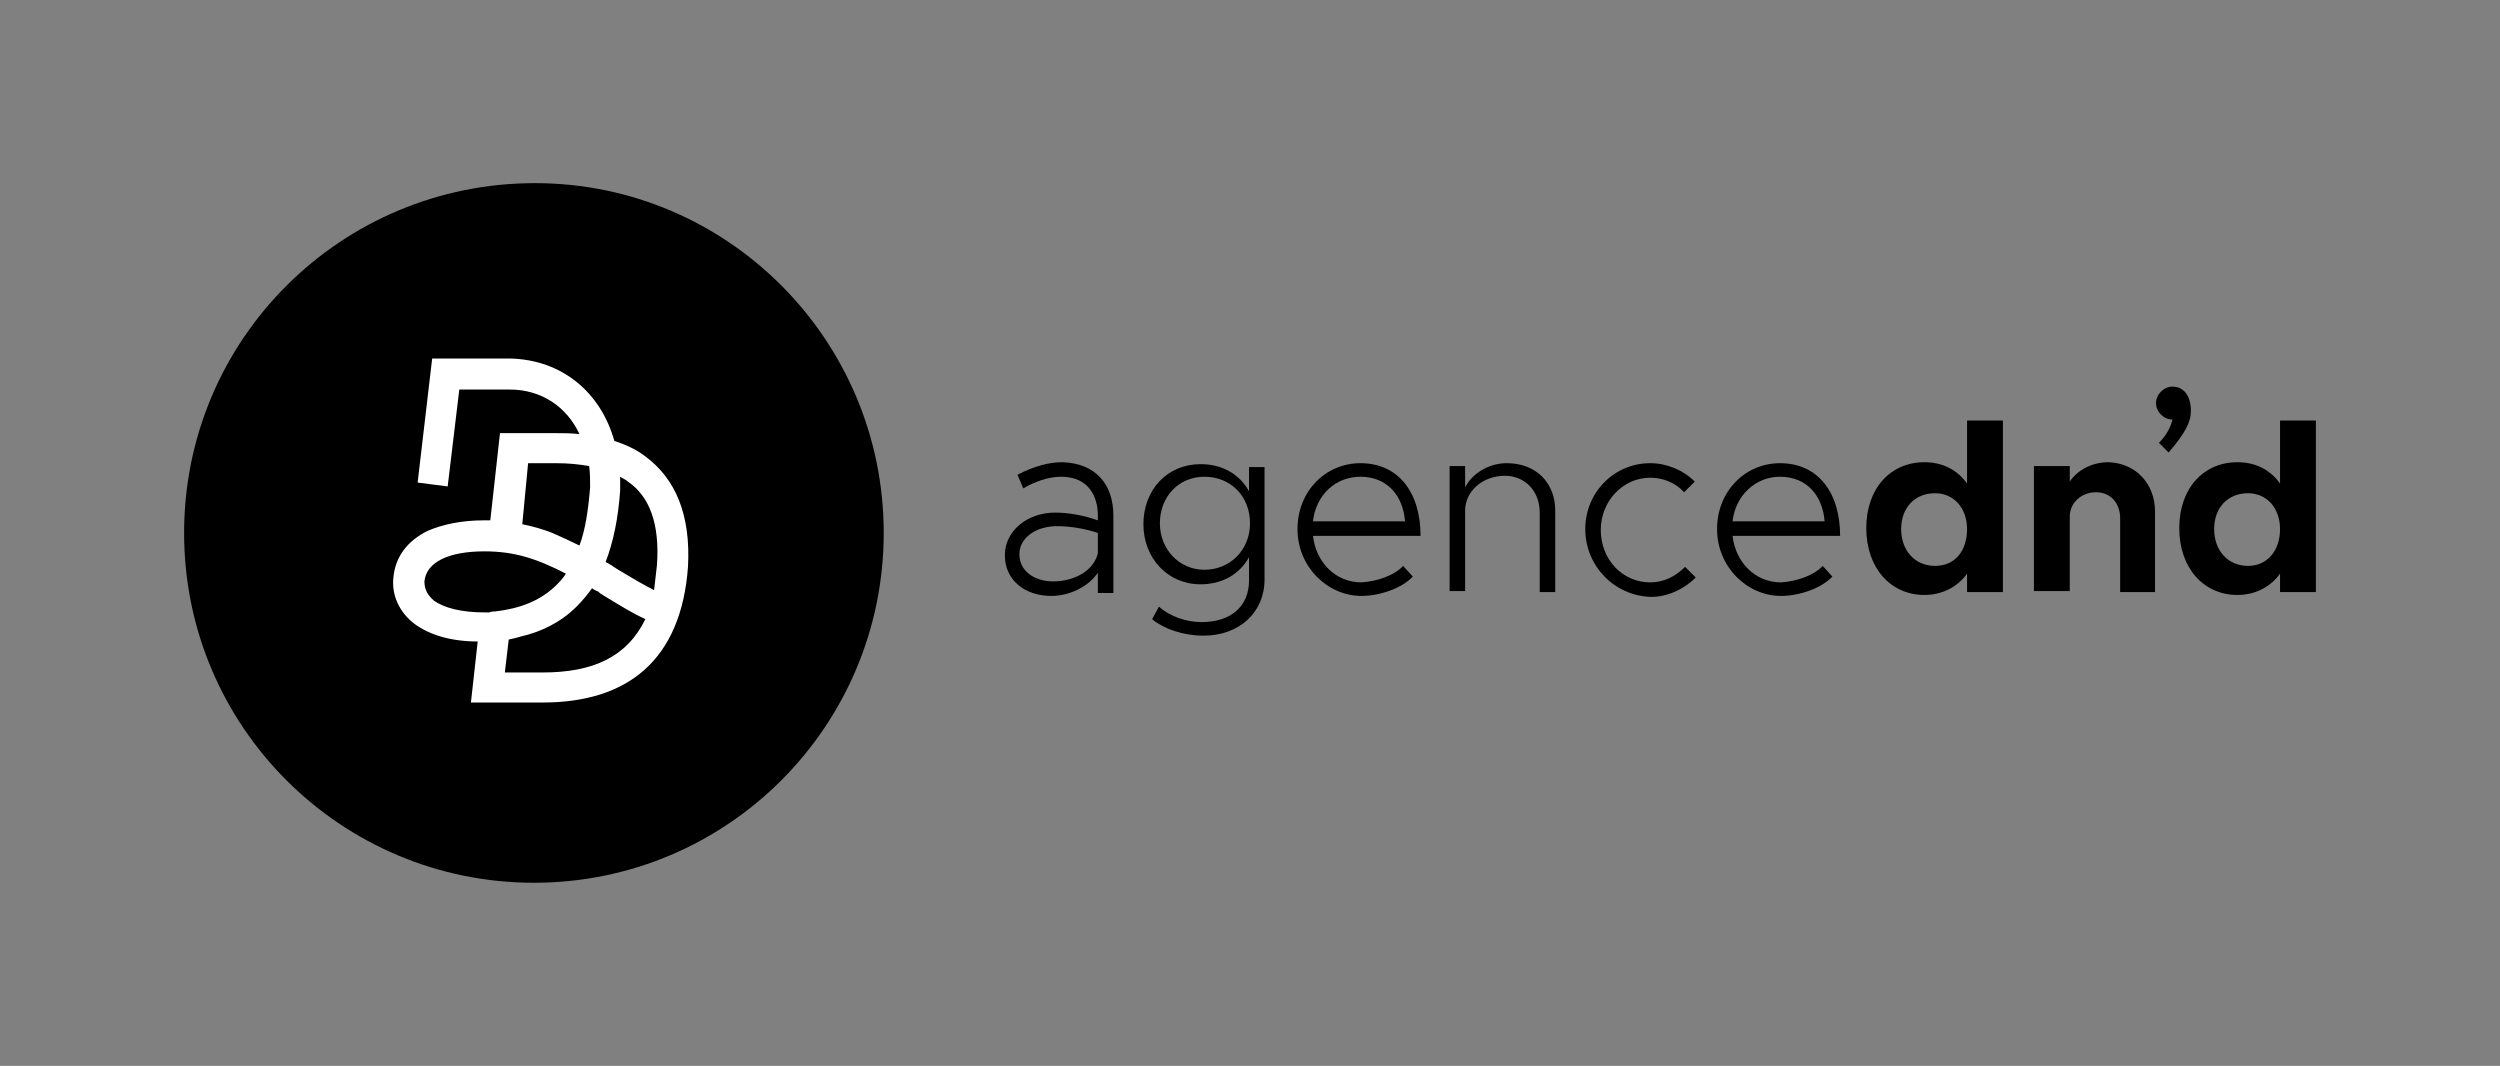 <?xml version="1.0" encoding="utf-8"?>
<!-- Generator: Adobe Illustrator 27.7.0, SVG Export Plug-In . SVG Version: 6.00 Build 0)  -->
<svg version="1.1" id="Calque_1" xmlns="http://www.w3.org/2000/svg" xmlns:xlink="http://www.w3.org/1999/xlink" x="0px" y="0px"
	 viewBox="0 0 258 110" enable-background="new 0 0 258 110" xml:space="preserve">
<rect x="0" y="0" width="258" height="110" fill="#808080" stroke="none"/>
<g>
	<g>
		<path d="M114.9,53.2v8h-1.6v-2.1c-1,1.5-3,2.4-4.8,2.4c-2.7,0-4.8-1.6-4.8-4.2c0-2.5,2.3-4.4,5.2-4.4c1.4,0,3,0.3,4.4,0.8v-0.5
			c0-1.9-0.9-4-3.8-4c-1.3,0-2.7,0.5-3.9,1.2L105,49c1.7-0.9,3.3-1.3,4.6-1.3C113.1,47.8,114.9,50,114.9,53.2L114.9,53.2L114.9,53.2
			z M113.3,57.1v-2.1c-1.2-0.4-2.7-0.7-4.2-0.7c-2.2,0-3.9,1.2-3.9,2.9s1.5,2.8,3.5,2.8C110.6,60,112.8,59.1,113.3,57.1L113.3,57.1z
			"/>
		<path d="M130.5,48.1v11.7c0,3.4-2.6,5.8-6.3,5.8c-2.1,0-4.1-0.7-5.3-1.7l0.7-1.3c1.1,1,2.8,1.6,4.4,1.6c3,0,4.9-1.6,4.9-4.3v-2.4
			c-1,1.8-2.8,2.8-5,2.8c-3.4,0-5.9-2.7-5.9-6.2c0-3.6,2.5-6.2,5.9-6.2c2.2,0,4,1,5,2.8v-2.5H130.5L130.5,48.1L130.5,48.1z M129,54
			c0-2.8-2-4.8-4.7-4.8s-4.6,2.1-4.6,4.8c0,2.7,2,4.8,4.6,4.8S129,56.8,129,54z"/>
		<path d="M144.8,58.4l1,1.1c-1.1,1.2-3.4,2-5.3,2c-3.5,0-6.6-3-6.6-6.9s2.9-6.8,6.5-6.8c3.9,0,6.2,3,6.2,7.5h-11.1
			c0.3,2.7,2.3,4.8,5,4.8C142.1,60,143.9,59.4,144.8,58.4L144.8,58.4L144.8,58.4z M135.5,53.8h9.5c-0.2-2.6-1.8-4.6-4.6-4.6
			C137.8,49.2,135.8,51.1,135.5,53.8z"/>
		<path d="M160.5,52.7v8.4h-1.6v-8.2c0-2.2-1.5-3.8-3.6-3.8c-2.3,0-4.1,1.6-4.1,3.6v8.3h-1.6V48.1h1.6v2.2c0.7-1.4,2.4-2.5,4.3-2.5
			C158.5,47.8,160.5,49.8,160.5,52.7L160.5,52.7L160.5,52.7z"/>
		<path d="M163.6,54.6c0-3.8,3-6.8,6.7-6.8c1.7,0,3.4,0.7,4.6,1.9l-1.1,1.1c-0.9-1-2.2-1.5-3.5-1.5c-2.8,0-5.1,2.4-5.1,5.4
			c0,3,2.2,5.4,5.1,5.4c1.4,0,2.6-0.6,3.6-1.6l1.1,1.1c-1.2,1.2-2.9,2-4.6,2C166.6,61.5,163.6,58.4,163.6,54.6L163.6,54.6z"/>
		<path d="M188.1,58.4l1,1.1c-1.1,1.2-3.4,2-5.3,2c-3.5,0-6.6-3-6.6-6.9s2.9-6.8,6.5-6.8c3.9,0,6.2,3,6.2,7.5h-11.1
			c0.3,2.7,2.3,4.8,5,4.8C185.4,60,187.2,59.4,188.1,58.4L188.1,58.4L188.1,58.4z M178.8,53.8h9.5c-0.2-2.6-1.8-4.6-4.6-4.6
			C181.2,49.2,179.1,51.1,178.8,53.8L178.8,53.8z"/>
		<path d="M206.7,43.4v17.7H203v-1.9c-1,1.4-2.6,2.2-4.4,2.2c-3.5,0-6-2.8-6-6.9s2.5-6.8,6-6.8c1.9,0,3.4,0.8,4.4,2.2v-6.5
			L206.7,43.4L206.7,43.4L206.7,43.4z M203,54.6c0-2.2-1.4-3.7-3.3-3.7c-2.1,0-3.5,1.5-3.5,3.7s1.4,3.8,3.5,3.8S203,56.8,203,54.6z"
			/>
		<path d="M222.4,52.8v8.3h-3.6v-7.6c0-1.6-1-2.7-2.5-2.7c-1.5,0-2.7,1.1-2.7,2.5l0-0.1v7.8h-3.7V48.1h3.7v1.6c0.8-1.2,2.3-2,4-2
			C220.4,47.8,222.4,49.9,222.4,52.8L222.4,52.8z"/>
		<path d="M239,43.4v17.7h-3.7v-1.9c-1,1.4-2.6,2.2-4.4,2.2c-3.5,0-6-2.8-6-6.9s2.5-6.8,6-6.8c1.9,0,3.4,0.8,4.4,2.2v-6.5L239,43.4
			L239,43.4L239,43.4z M235.3,54.6c0-2.2-1.4-3.7-3.3-3.7c-2.1,0-3.5,1.5-3.5,3.7s1.4,3.8,3.5,3.8C234,58.4,235.3,56.8,235.3,54.6z"
			/>
		<path d="M222.8,45.7c0.8-0.8,1.2-1.6,1.4-2.4c-0.9,0-1.7-0.8-1.7-1.7c0-0.9,0.8-1.7,1.7-1.7c1.2,0,1.9,1,1.9,2.5
			c0,1.2-0.6,2.3-2.3,4.3L222.8,45.7L222.8,45.7L222.8,45.7z"/>
	</g>
	<g>
		<path d="M55.2,18.9L55.2,18.9C35.2,18.9,19,35,19,55c0,20,16.2,36.1,36.1,36.1h0c20,0,36.1-16.2,36.1-36.1S75.1,18.9,55.2,18.9z"
			/>
		<path fill="#FFFFFF" d="M66.6,47.1c-0.9-0.7-2-1.2-3.2-1.6c-1.4-5-5.4-8.4-10.8-8.5h-8l-1.5,12.8l3.1,0.4l1.2-10h5.2
			c3.3,0,5.9,1.8,7.2,4.6c0,0,0,0,0,0v0c0,0,0,0,0,0c-0.8-0.1-1.7-0.1-2.5-0.1h-4.3l-1.4,0l-1,9c-0.2,0-0.5,0-0.7,0
			c-2.2,0-4.2,0.4-5.8,1.1c-2,1-3.3,2.6-3.5,4.8c-0.2,1.8,0.6,3.6,2.2,4.8c1.5,1.1,3.7,1.8,6.5,1.8l-0.7,6.3H56
			c8.8,0,14.3-4.4,15-14C71.3,53.1,69.7,49.4,66.6,47.1z M54.5,47.8c0.9,0,1.8,0,2.8,0c1.3,0,2.4,0.1,3.5,0.3
			c0.1,0.7,0.1,1.5,0.1,2.2c-0.2,2.4-0.5,4.4-1.1,6v0c0,0,0,0,0,0h0v0c-1-0.5-1.9-0.9-2.8-1.3c-1-0.4-2.1-0.7-3.1-0.9L54.5,47.8z
			 M51.1,63.1c-0.2,0-0.4,0-0.6,0.1c-0.2,0-0.3,0-0.4,0c-0.1,0-0.1,0-0.1,0c-2.5,0-4.2-0.5-5.2-1.2c-0.7-0.6-1-1.2-1-2
			c0.2-2,2.5-3.1,6.2-3.1c3,0,5.3,0.7,8.4,2.3c-0.3,0.5-0.7,0.9-1.1,1.3C55.7,62,53.7,62.8,51.1,63.1L51.1,63.1z M56,69.4h-3.9
			l0.4-3.4c0.5-0.1,0.9-0.2,1.2-0.3v0v0c2.2-0.5,4.2-1.5,5.8-3.1c0.6-0.6,1.1-1.2,1.6-1.9c0.1,0.1,0.3,0.2,0.5,0.3
			c0.1,0,0.2,0.1,0.3,0.2c0.1,0.1,0.2,0.1,0.3,0.2c1.8,1.1,3.1,1.9,4.4,2.5C64.7,67.8,61.2,69.4,56,69.4z M67.8,58.3
			c-0.1,0.9-0.2,1.8-0.3,2.6c-1-0.5-2.2-1.2-3.7-2.1c-0.1-0.1-0.2-0.1-0.3-0.2c-0.2-0.1-0.3-0.2-0.3-0.2c-0.3-0.2-0.5-0.3-0.7-0.4
			c0,0,0,0,0,0c0,0,0,0,0,0h0v0c0,0,0,0,0,0c0.8-2.1,1.3-4.5,1.5-7.4c0-0.5,0-0.9,0-1.4c0.3,0.2,0.6,0.3,0.8,0.5
			C67,51.2,68.1,54,67.8,58.3z"/>
	</g>
</g>
</svg>
